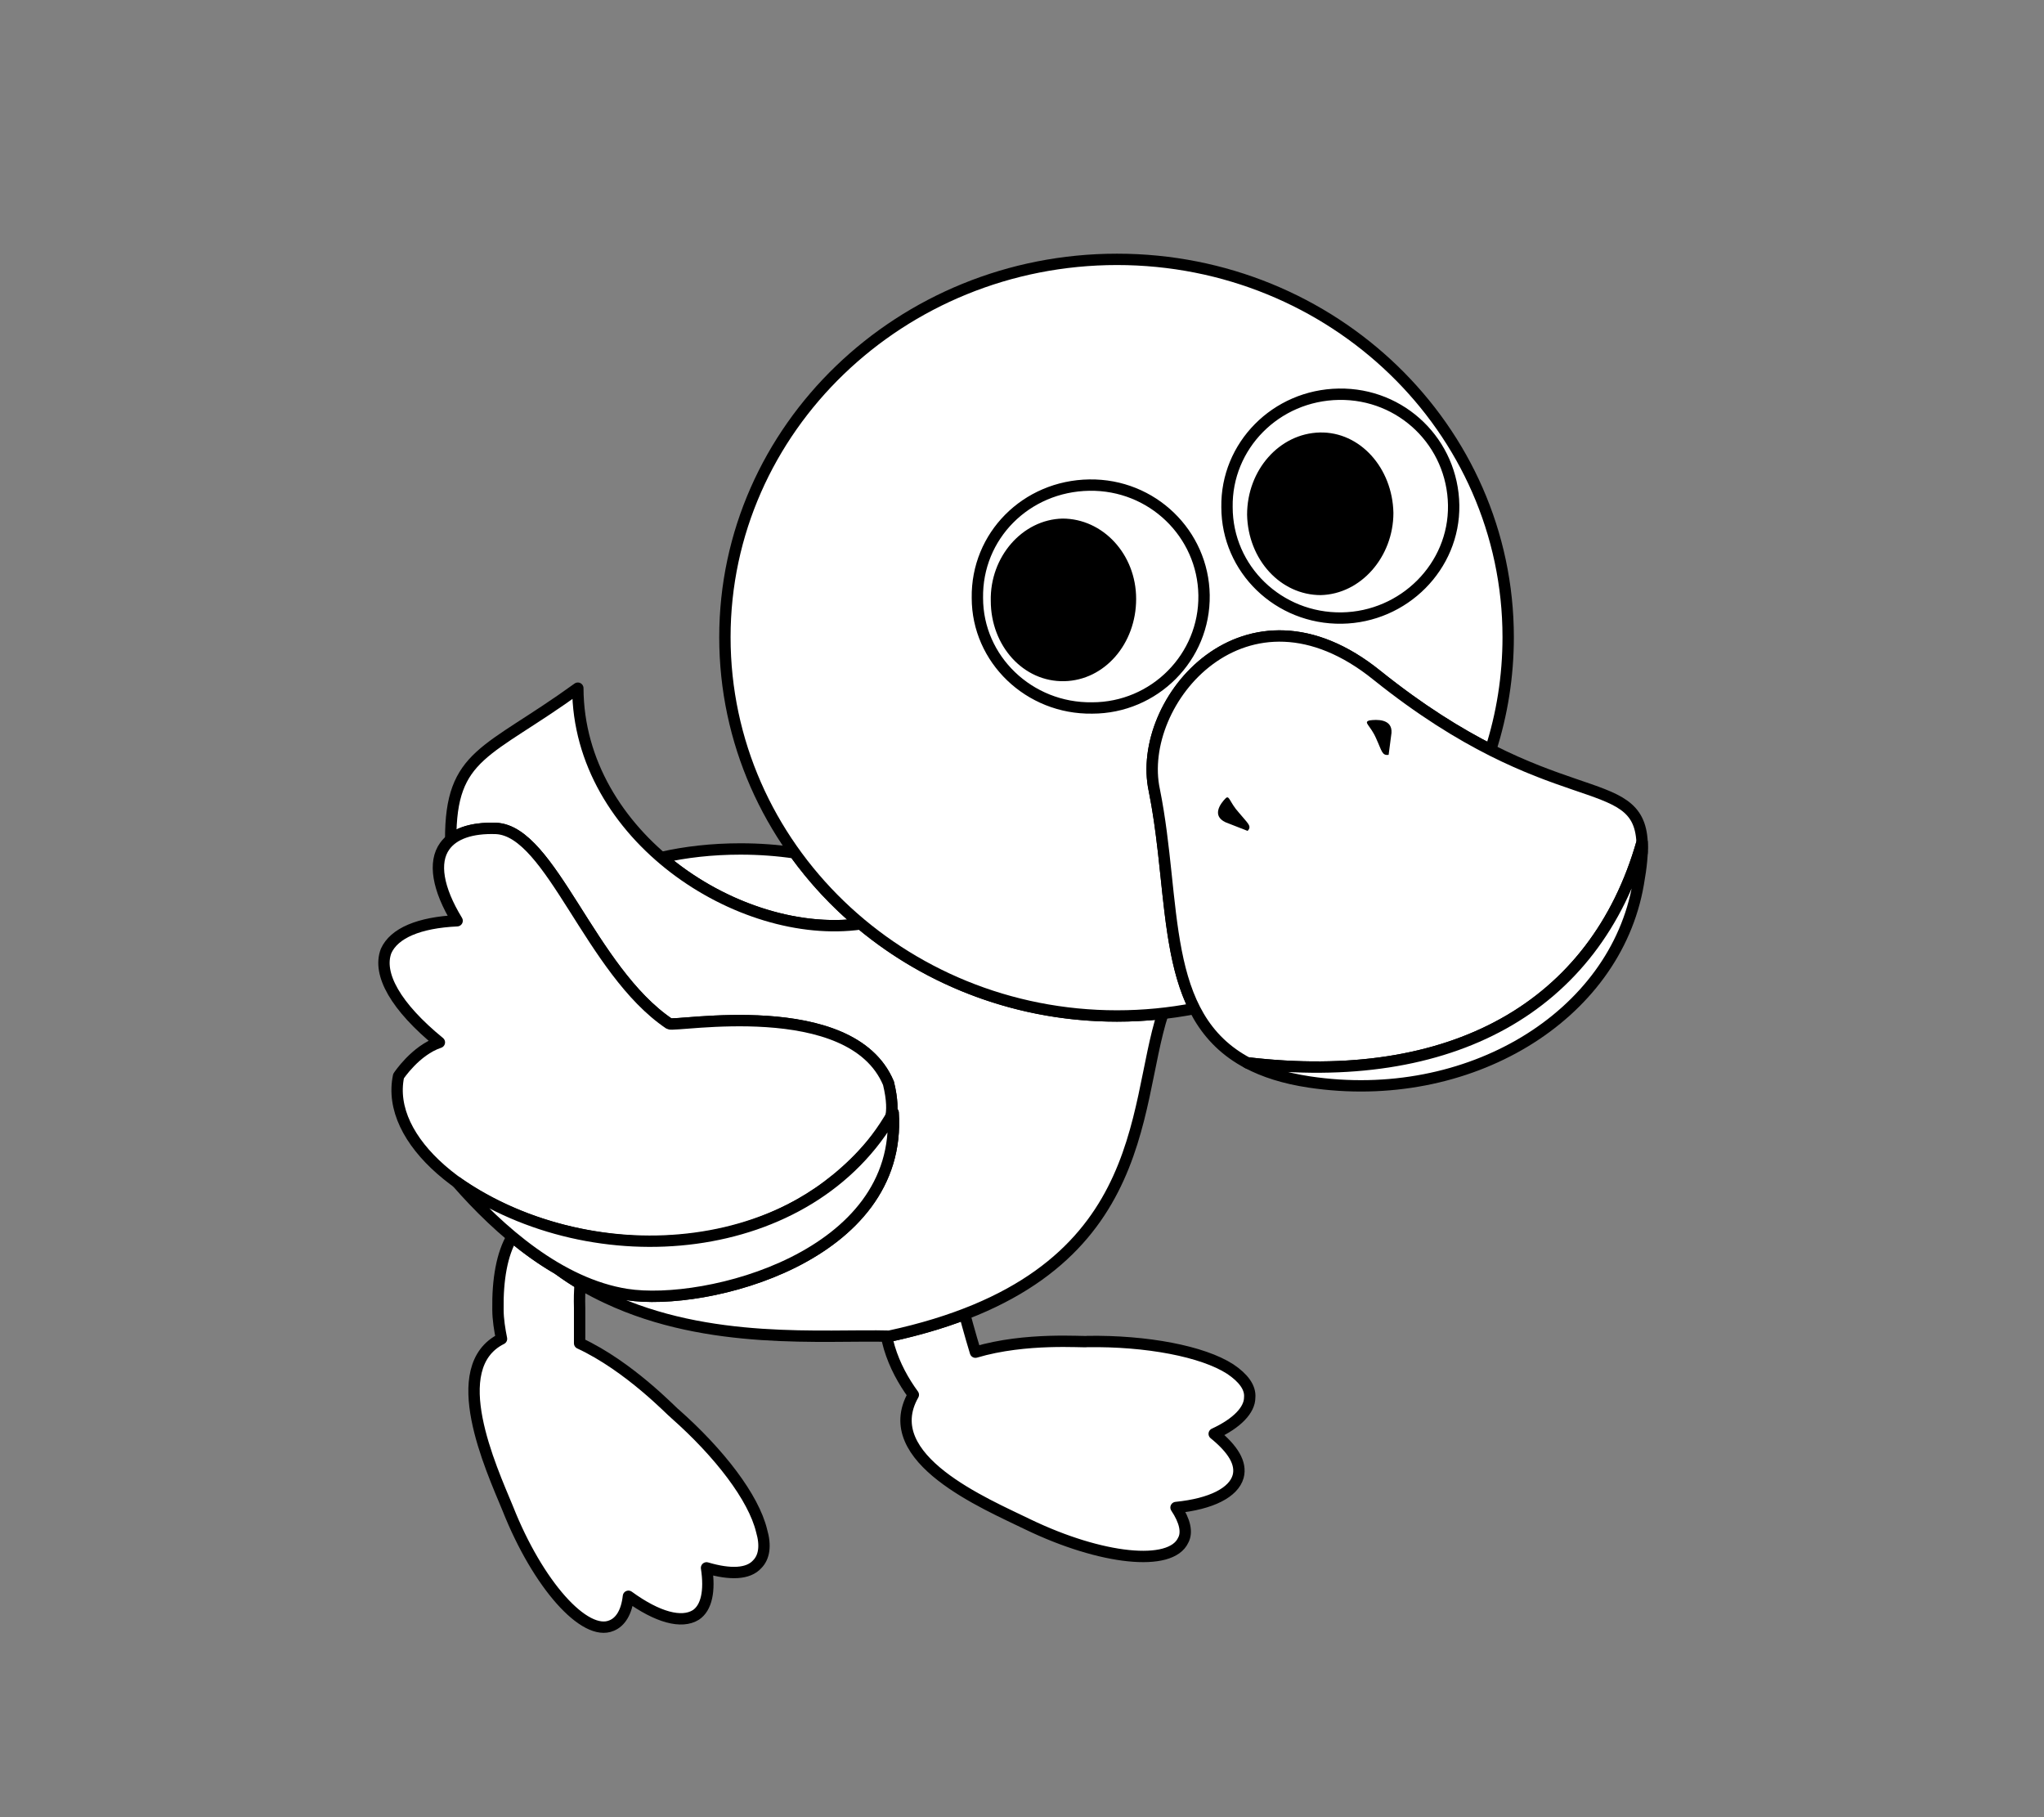 <?xml version="1.0" encoding="UTF-8" standalone="no"?>
<!-- Creator: CorelDRAW 2018 (64 位元) -->

<svg
   xmlns:dc="http://purl.org/dc/elements/1.1/"
   xmlns:cc="http://creativecommons.org/ns#"
   xmlns:rdf="http://www.w3.org/1999/02/22-rdf-syntax-ns#"
   xmlns:svg="http://www.w3.org/2000/svg"
   xmlns="http://www.w3.org/2000/svg"
   xmlns:sodipodi="http://sodipodi.sourceforge.net/DTD/sodipodi-0.dtd"
   xmlns:inkscape="http://www.inkscape.org/namespaces/inkscape"
   xml:space="preserve"
   width="180mm"
   height="160mm"
   version="1.1"
   style="shape-rendering:geometricPrecision; text-rendering:geometricPrecision; image-rendering:optimizeQuality; fill-rule:evenodd; clip-rule:evenodd"
   viewBox="0 0 18000 16000"
   id="svg25"
   sodipodi:docname="12.svg"
   inkscape:version="0.92.4 (5da689c313, 2019-01-14)"><rect x="0" y="0" width="18000" height="16000" fill="#808080" stroke="none"/><sodipodi:namedview
   pagecolor="#ffffff"
   bordercolor="#666666"
   borderopacity="1"
   objecttolerance="10"
   gridtolerance="10"
   guidetolerance="10"
   inkscape:pageopacity="0"
   inkscape:pageshadow="2"
   inkscape:window-width="1920"
   inkscape:window-height="1001"
   id="namedview27"
   showgrid="false"
   inkscape:zoom="0.39026042"
   inkscape:cx="340.15748"
   inkscape:cy="302.3622"
   inkscape:window-x="-9"
   inkscape:window-y="-9"
   inkscape:window-maximized="1"
   inkscape:current-layer="svg25" />
 <defs
   id="defs4">
  <style
   type="text/css"
   id="style2">
   <![CDATA[
    .str1 {stroke:black;stroke-width:99.99;stroke-linecap:round;stroke-linejoin:round;stroke-miterlimit:22.926}
    .str2 {stroke:black;stroke-width:99.99;stroke-linecap:round;stroke-linejoin:round;stroke-miterlimit:22.926}
    .str0 {stroke:black;stroke-width:100;stroke-linecap:round;stroke-linejoin:round;stroke-miterlimit:22.926}
    .fil1 {fill:black;fill-rule:nonzero}
    .fil0 {fill:white;fill-rule:nonzero}
   ]]>
  </style>
 
  
  
  
  
  
  
  
  
  
  
  
  
  
  
  
  
 </defs>
 <path
   style="fill:#ffffff;fill-rule:nonzero;stroke:#000000;stroke-width:100;stroke-linecap:round;stroke-linejoin:round;stroke-miterlimit:22.926"
   inkscape:connector-curvature="0"
   d="m 5823.47,7550.27 c 209.77,-48.08 446.39,-75.28 696.65,-75.28 166.71,0 327.38,12.06 478.09,34.33 166.39,231.49 362.18,441.73 582.33,625.45 -574.63,80.5 -1253.15,-149.91 -1757.07,-584.5 z"
   class="fil0 str0"
   id="path2553" /><path
   style="fill:#ffffff;fill-rule:nonzero;stroke:#000000;stroke-width:99.99;stroke-linecap:round;stroke-linejoin:round;stroke-miterlimit:22.926"
   inkscape:connector-curvature="0"
   d="m 7805.96,11764.32 c 7.7,33.57 16.36,67.68 25.99,102.24 46.89,156.31 125.06,297 211.03,414.23 -320.44,562.75 640.92,961.37 1008.25,1141.12 648.71,312.65 1258.36,375.16 1367.77,140.69 39.06,-70.35 15.62,-171.97 -62.52,-289.21 312.65,-31.27 508.03,-132.85 547.13,-273.54 31.28,-117.24 -46.9,-242.31 -211.03,-375.17 203.2,-93.79 312.65,-211.03 312.65,-320.44 7.83,-85.96 -54.72,-171.96 -171.96,-250.09 -242.31,-156.31 -734.71,-250.1 -1258.36,-242.31 -31.27,7.83 -539.3,-39.07 -984.81,93.79 -23.44,-78.17 -46.89,-156.31 -70.34,-242.31 -8.84,-31.22 -16.72,-61.99 -23.89,-92.21 -194.9,74.77 -414.87,140.09 -663.89,193.83 z"
   class="fil0 str1"
   id="path2555" /><path
   style="fill:#ffffff;fill-rule:nonzero;stroke:#000000;stroke-width:99.99;stroke-linecap:round;stroke-linejoin:round;stroke-miterlimit:22.926"
   inkscape:connector-curvature="0"
   d="m 4510.45,10889.14 c -89.95,152.3 -129.43,377.18 -125.29,641.33 0,85.96 15.62,179.75 31.27,257.92 -500.23,250.1 -93.79,1133.29 54.73,1492.83 265.75,672.16 679.98,1133.33 914.46,1031.71 78.17,-31.28 132.86,-117.24 148.52,-257.93 257.92,187.58 468.95,242.31 594.02,164.13 93.79,-62.51 125.07,-211.03 93.79,-414.23 211.03,62.52 367.34,54.73 445.51,-31.27 62.51,-62.52 78.17,-164.14 39.07,-297 -70.35,-289.2 -367.34,-679.98 -765.95,-1031.7 -23.45,-15.62 -398.62,-414.23 -836.3,-617.47 0,-101.62 0,-203.2 0,-312.65 -2.36,-74.53 -0.24,-145.45 3.69,-212.22 l -0.19,-0.12 c -11.84,-7.1 -23.63,-14.29 -35.36,-21.59 l -2.59,-1.62 c -8.32,-5.2 -16.61,-10.43 -24.87,-15.73 l -2.11,-1.36 c -5.91,-3.8 -11.8,-7.63 -17.68,-11.48 l -7.08,-4.66 -3.14,-2.08 -1.55,-1.03 c -5.81,-3.85 -11.62,-7.73 -17.39,-11.65 l -0.56,-0.38 -11.52,-7.86 -6.8,-4.68 -12.09,-8.42 -3.41,-2.39 -11.99,-8.49 -5.27,-3.77 -4.74,-3.4 -10.17,-7.38 -1.01,-0.73 -12.18,-8.96 c -142.59,-81.84 -278.55,-179.73 -405.82,-285.67 z m 409.19,287.6 4.4,2.51 1.41,0.8 z m 24.37,13.73 0.49,0.28 3.68,2.04 1.23,0.68 z m 50.28,27.12 0.43,0.23 5.73,2.98 1.25,0.65 z m 7.41,3.86 3.26,1.68 2.55,1.32 6.43,3.3 3.46,1.75 z m 15.7,8.05 0.59,0.3 1.06,0.54 8.2,4.13 3.04,1.52 0.17,0.08 z m 13.06,6.57 5.3,2.64 4.21,2.08 3.76,1.84 z m 13.27,6.56 1.28,0.63 3.62,1.77 5.26,2.55 1.3,0.63 z m 30.43,14.6 3.84,1.81 2.9,1.35 0.76,0.35 z m 7.5,3.51 6.59,3.05 1.84,0.85 3.21,1.46 2.39,1.09 z m 14.03,6.45 4.22,1.93 3.82,1.72 4.92,2.2 z"
   class="fil0 str1"
   id="path2557" /><path
   style="fill:#ffffff;fill-rule:nonzero;stroke:#000000;stroke-width:100;stroke-linecap:round;stroke-linejoin:round;stroke-miterlimit:22.926"
   inkscape:connector-curvature="0"
   d="M 7580.54,8134.77 C 6515.39,8283.96 5093.16,7365.36 5088.55,6059.33 c -798.69,578.59 -1121.62,570.38 -1119.62,1334.96 86.91,-71.65 223.19,-106.4 400.57,-100.05 l -0.04,0.04 c 484.62,23.44 828.5,1250.52 1524.11,1719.48 46.9,31.27 1602.24,-257.93 1930.51,523.68 34.82,142.29 33.7,234.04 22.73,290.71 6.13,-10.4 12.39,-20.66 18.36,-31.21 86.97,1269.79 -1649.79,1710.72 -2346.76,1600.67 -209.26,-32.75 -411.63,-113.45 -602.17,-222.82 135.1,100.02 279.66,183.95 430.28,254.06 898.84,422.06 1907.06,320.44 2485.46,336.09 2314.33,-499.42 2132.46,-1995.33 2408.96,-2842.33 -132.6,14.97 -267.42,22.91 -404.19,22.91 -861.51,0 -1650.52,-305.4 -2256.21,-810.75 z"
   class="fil0 str0"
   id="path2559" /><path
   style="fill:#ffffff;fill-rule:nonzero;stroke:#000000;stroke-width:100;stroke-linecap:round;stroke-linejoin:round;stroke-miterlimit:22.926"
   inkscape:connector-curvature="0"
   d="m 13281.4,5610.36 c 0,345.47 -54.08,678.51 -154.47,991.69 -285.86,-145.13 -618.57,-349.85 -999.34,-654.82 h -0.04 c -1153.82,-934.85 -2130.8,227.39 -1962.34,1010.65 142.59,707.84 100.54,1421.76 353.99,1922.21 -220.58,42.83 -448.77,65.43 -682.45,65.43 -1903.41,0 -3453.07,-1490.73 -3453.07,-3335.16 0,-1836.02 1549.66,-3326.75 3453.07,-3326.75 1903.41,0 3444.65,1490.73 3444.65,3326.75 z"
   class="fil0 str0"
   id="path2561" /><path
   style="fill:#ffffff;fill-rule:nonzero;stroke:#000000;stroke-width:100;stroke-linecap:round;stroke-linejoin:round;stroke-miterlimit:22.926"
   inkscape:connector-curvature="0"
   d="m 12127.59,5947.23 c 1545.83,1238.12 2301.27,825.91 2333.15,1468.15 -415.29,1459.97 -1685.79,2154.84 -3476.32,1942.73 l 7.98,4.21 c -789.51,-413.41 -627.85,-1414.92 -827.19,-2404.44 -168.46,-783.26 808.52,-1945.5 1962.34,-1010.65 z m 2333.17,1468.53 c 0.35,7.07 0.62,14.28 0.79,21.61 -0.17,-7.33 -0.44,-14.54 -0.79,-21.61 z m 1.02,36.86 c 0.05,6.94 0.02,14.01 -0.08,21.18 0.1,-7.18 0.13,-14.23 0.08,-21.18 z m -0.48,39.6 c -0.18,6.01 -0.41,12.13 -0.69,18.3 0.28,-6.18 0.51,-12.28 0.69,-18.3 z"
   class="fil0 str0"
   id="path2563" /><path
   style="fill:#ffffff;fill-rule:nonzero;stroke:#000000;stroke-width:99.99;stroke-linecap:round;stroke-linejoin:round;stroke-miterlimit:22.926"
   inkscape:connector-curvature="0"
   d="m 10603.18,5239.77 c 8.46,547.42 -437.94,993.82 -985.4,993.82 -555.88,8.42 -1010.65,-429.52 -1010.65,-968.56 -8.46,-547.46 429.52,-985.4 985.4,-993.82 555.88,-8.46 1002.23,429.52 1010.65,968.56 z"
   class="fil0 str2"
   id="path2565" /><path
   style="fill:#000000;fill-rule:nonzero"
   inkscape:connector-curvature="0"
   d="m 8725.03,5290.32 c 0,395.84 286.36,715.88 648.49,707.46 353.75,-8.42 631.65,-328.45 631.65,-724.3 0,-395.84 -294.78,-707.46 -648.49,-707.46 -353.75,8.42 -640.07,336.88 -631.65,724.3 z"
   class="fil1"
   id="path2567" /><path
   style="fill:#ffffff;fill-rule:nonzero;stroke:#000000;stroke-width:99.99;stroke-linecap:round;stroke-linejoin:round;stroke-miterlimit:22.926"
   inkscape:connector-curvature="0"
   d="m 12801.33,4448.12 c 8.46,539 -437.94,985.4 -985.4,993.82 -555.88,8.42 -1010.65,-429.52 -1010.65,-976.98 -8.46,-539.01 429.52,-985.4 985.4,-993.82 555.87,-8.42 1002.23,429.52 1010.65,976.94 z"
   class="fil0 str2"
   id="path2569" /><path
   style="fill:#000000;fill-rule:nonzero"
   inkscape:connector-curvature="0"
   d="m 10982.19,4532.31 c 8.42,395.84 294.78,707.46 648.49,707.46 353.74,-8.42 640.07,-336.87 640.07,-724.3 -8.42,-395.84 -294.78,-715.88 -648.49,-707.46 -353.71,8.42 -640.07,328.46 -640.07,724.3 z"
   class="fil1"
   id="path2571" /><path
   style="fill:#000000;fill-rule:nonzero"
   inkscape:connector-curvature="0"
   d="m 10910.59,7155.83 c -84.23,-92.65 -84.23,-160.04 -117.9,-126.33 -42.1,42.14 -126.33,151.62 0,210.55 l 193.71,75.81 c 42.09,-42.09 0,-67.39 -75.81,-160.03 z"
   class="fil1"
   id="path2575" /><path
   style="fill:#000000;fill-rule:nonzero"
   inkscape:connector-curvature="0"
   d="m 12119.17,6503.11 c -50.56,-117.91 -117.91,-143.16 -58.97,-160.04 58.97,-8.42 202.13,-16.84 193.71,109.49 l -25.26,193.71 c -58.97,8.45 -58.97,-33.71 -109.48,-143.16 z"
   class="fil1"
   id="path2577" /><path
   style="fill:#ffffff;fill-rule:nonzero;stroke:#000000;stroke-width:100;stroke-linecap:round;stroke-linejoin:round;stroke-miterlimit:22.926"
   inkscape:connector-curvature="0"
   id="path19"
   d="m 10984.42,9358.11 c 1790.53,212.11 3061.04,-482.76 3476.32,-1942.74 4.78,96.08 -6.5,215.53 -33.9,367.88 -202.13,1170.69 -1499.15,1953.92 -2897.23,1743.37 -220.34,-33.18 -399.18,-90.68 -545.19,-168.51 z"
   class="fil0 str0" /><path
   style="fill:#ffffff;fill-rule:nonzero;stroke:#000000;stroke-width:100;stroke-linecap:round;stroke-linejoin:round;stroke-miterlimit:22.926"
   inkscape:connector-curvature="0"
   d="m 4369.5,7294.24 c -218.86,-7.83 -375.17,46.9 -453.34,156.31 -101.62,140.68 -62.51,375.16 109.41,656.54 -336.09,15.61 -554.92,109.41 -625.26,265.75 -78.17,203.2 85.96,492.4 468.96,805.05 -211.03,70.35 -359.55,297 -359.55,297 -236.31,1134.73 2883.61,2394.95 4299.89,433.18 0.4,5.78 88.36,-68.71 14.47,-370.63 C 7495.81,8755.83 5940.47,9045.03 5893.57,9013.76 5197.96,8544.8 4854.08,7317.72 4369.46,7294.28 Z"
   class="fil0 str0"
   id="path2573" /><path
   style="fill:#ffffff;fill-rule:nonzero;stroke:#000000;stroke-width:100;stroke-linecap:round;stroke-linejoin:round;stroke-miterlimit:22.926"
   inkscape:connector-curvature="0"
   id="path22"
   d="m 4024.91,10410.25 c 1209.45,839.93 3110.43,675.72 3840.26,-613.31 86.97,1269.79 -1649.79,1710.72 -2346.76,1600.67 -589.25,-92.21 -1123.87,-564.37 -1493.5,-987.36 z"
   class="fil0 str0" />
</svg>